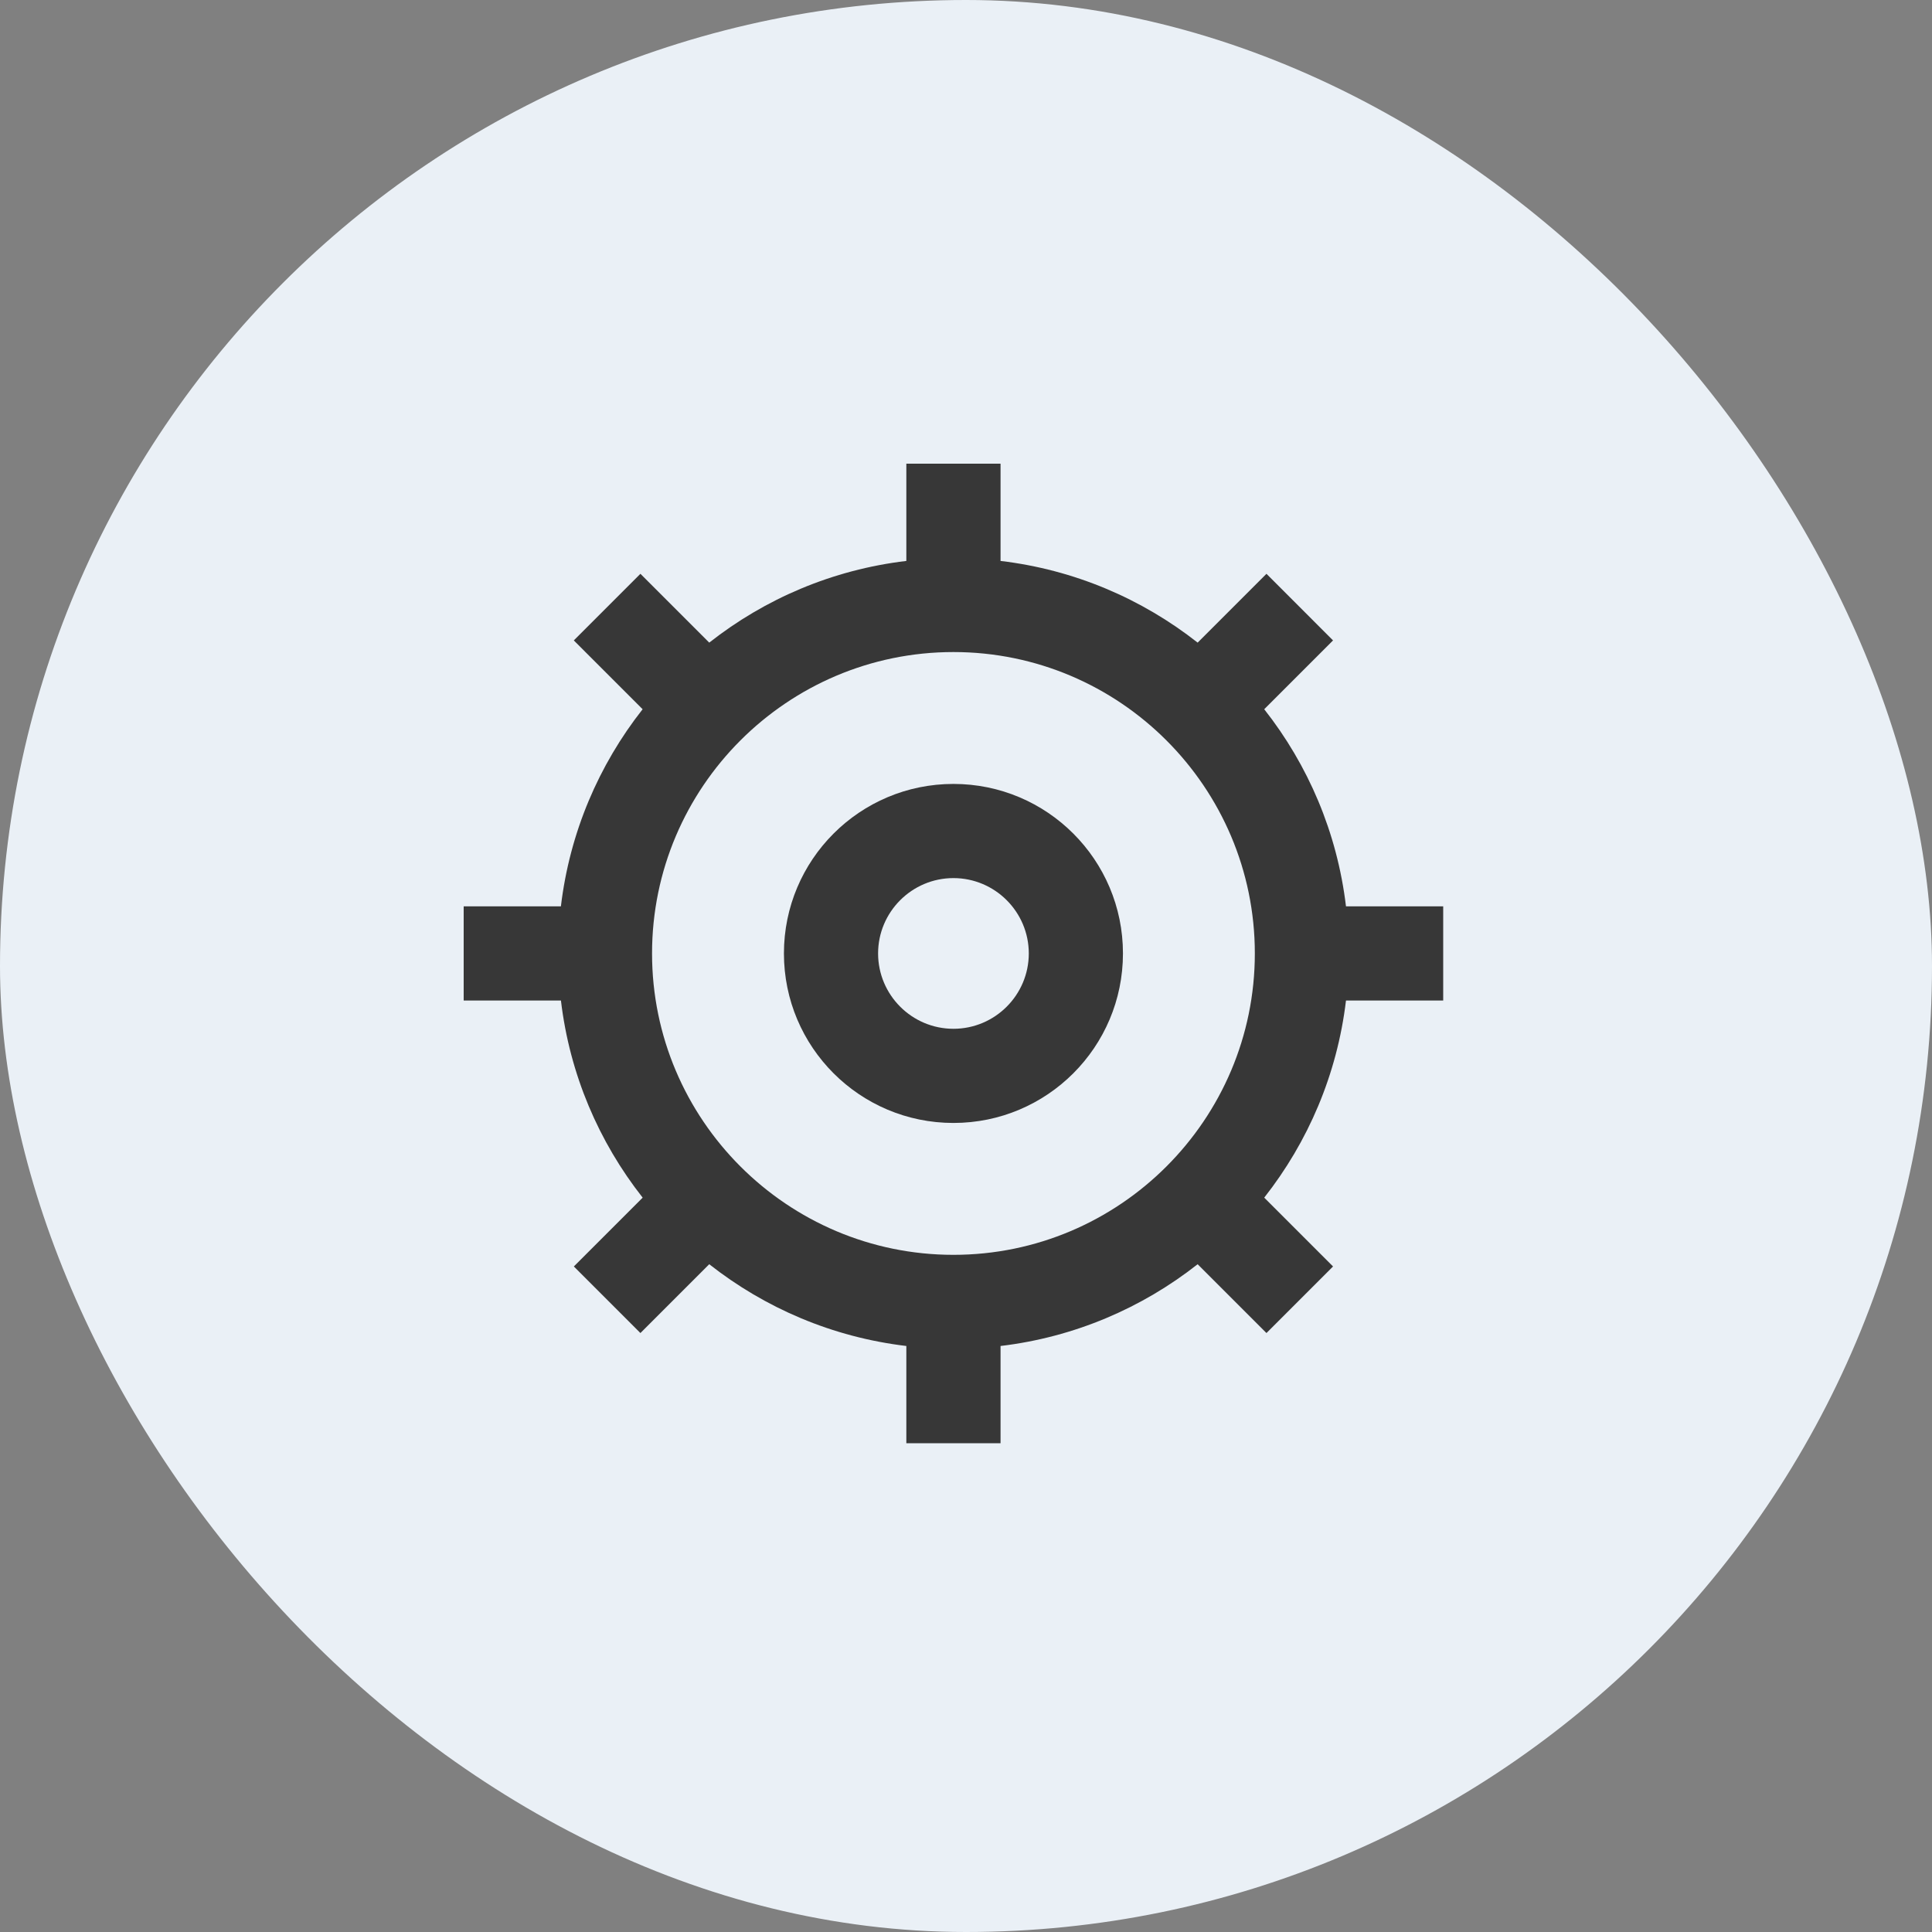 <?xml version="1.0" encoding="UTF-8"?> <svg xmlns="http://www.w3.org/2000/svg" width="50" height="50" viewBox="0 0 50 50" fill="none"><rect x="0" y="0" width="50" height="50" fill="#808080" stroke="none"/><rect width="50" height="50" rx="25" fill="#EAF0F6"></rect><path d="M24.675 20.288C22.252 20.288 20.288 22.252 20.288 24.675C20.288 27.098 22.252 29.062 24.675 29.062C27.098 29.062 29.062 27.098 29.062 24.675C29.062 22.252 27.098 20.288 24.675 20.288ZM24.675 26.625C23.6 26.625 22.725 25.75 22.725 24.675C22.725 23.6 23.6 22.725 24.675 22.725C25.75 22.725 26.625 23.6 26.625 24.675C26.625 25.75 25.75 26.625 24.675 26.625Z" fill="#373737"></path><path d="M37.35 25.894V23.456H34.834C34.606 21.543 33.852 19.795 32.718 18.355L34.499 16.574L32.776 14.85L30.995 16.631C29.555 15.498 27.807 14.744 25.894 14.517V12H23.456V14.517C21.543 14.744 19.795 15.498 18.355 16.631L16.574 14.85L14.85 16.574L16.631 18.355C15.498 19.795 14.744 21.543 14.516 23.456H12V25.894H14.517C14.744 27.807 15.499 29.555 16.632 30.995L14.851 32.776L16.574 34.499L18.355 32.718C19.795 33.851 21.543 34.606 23.456 34.834V37.35H25.894V34.834C27.807 34.606 29.555 33.851 30.995 32.718L32.776 34.499L34.499 32.776L32.718 30.995C33.851 29.555 34.606 27.807 34.834 25.894H37.35ZM32.475 24.675C32.475 28.976 28.976 32.475 24.675 32.475C20.374 32.475 16.875 28.976 16.875 24.675C16.875 20.374 20.374 16.875 24.675 16.875C28.976 16.875 32.475 20.374 32.475 24.675Z" fill="#373737"></path></svg> 